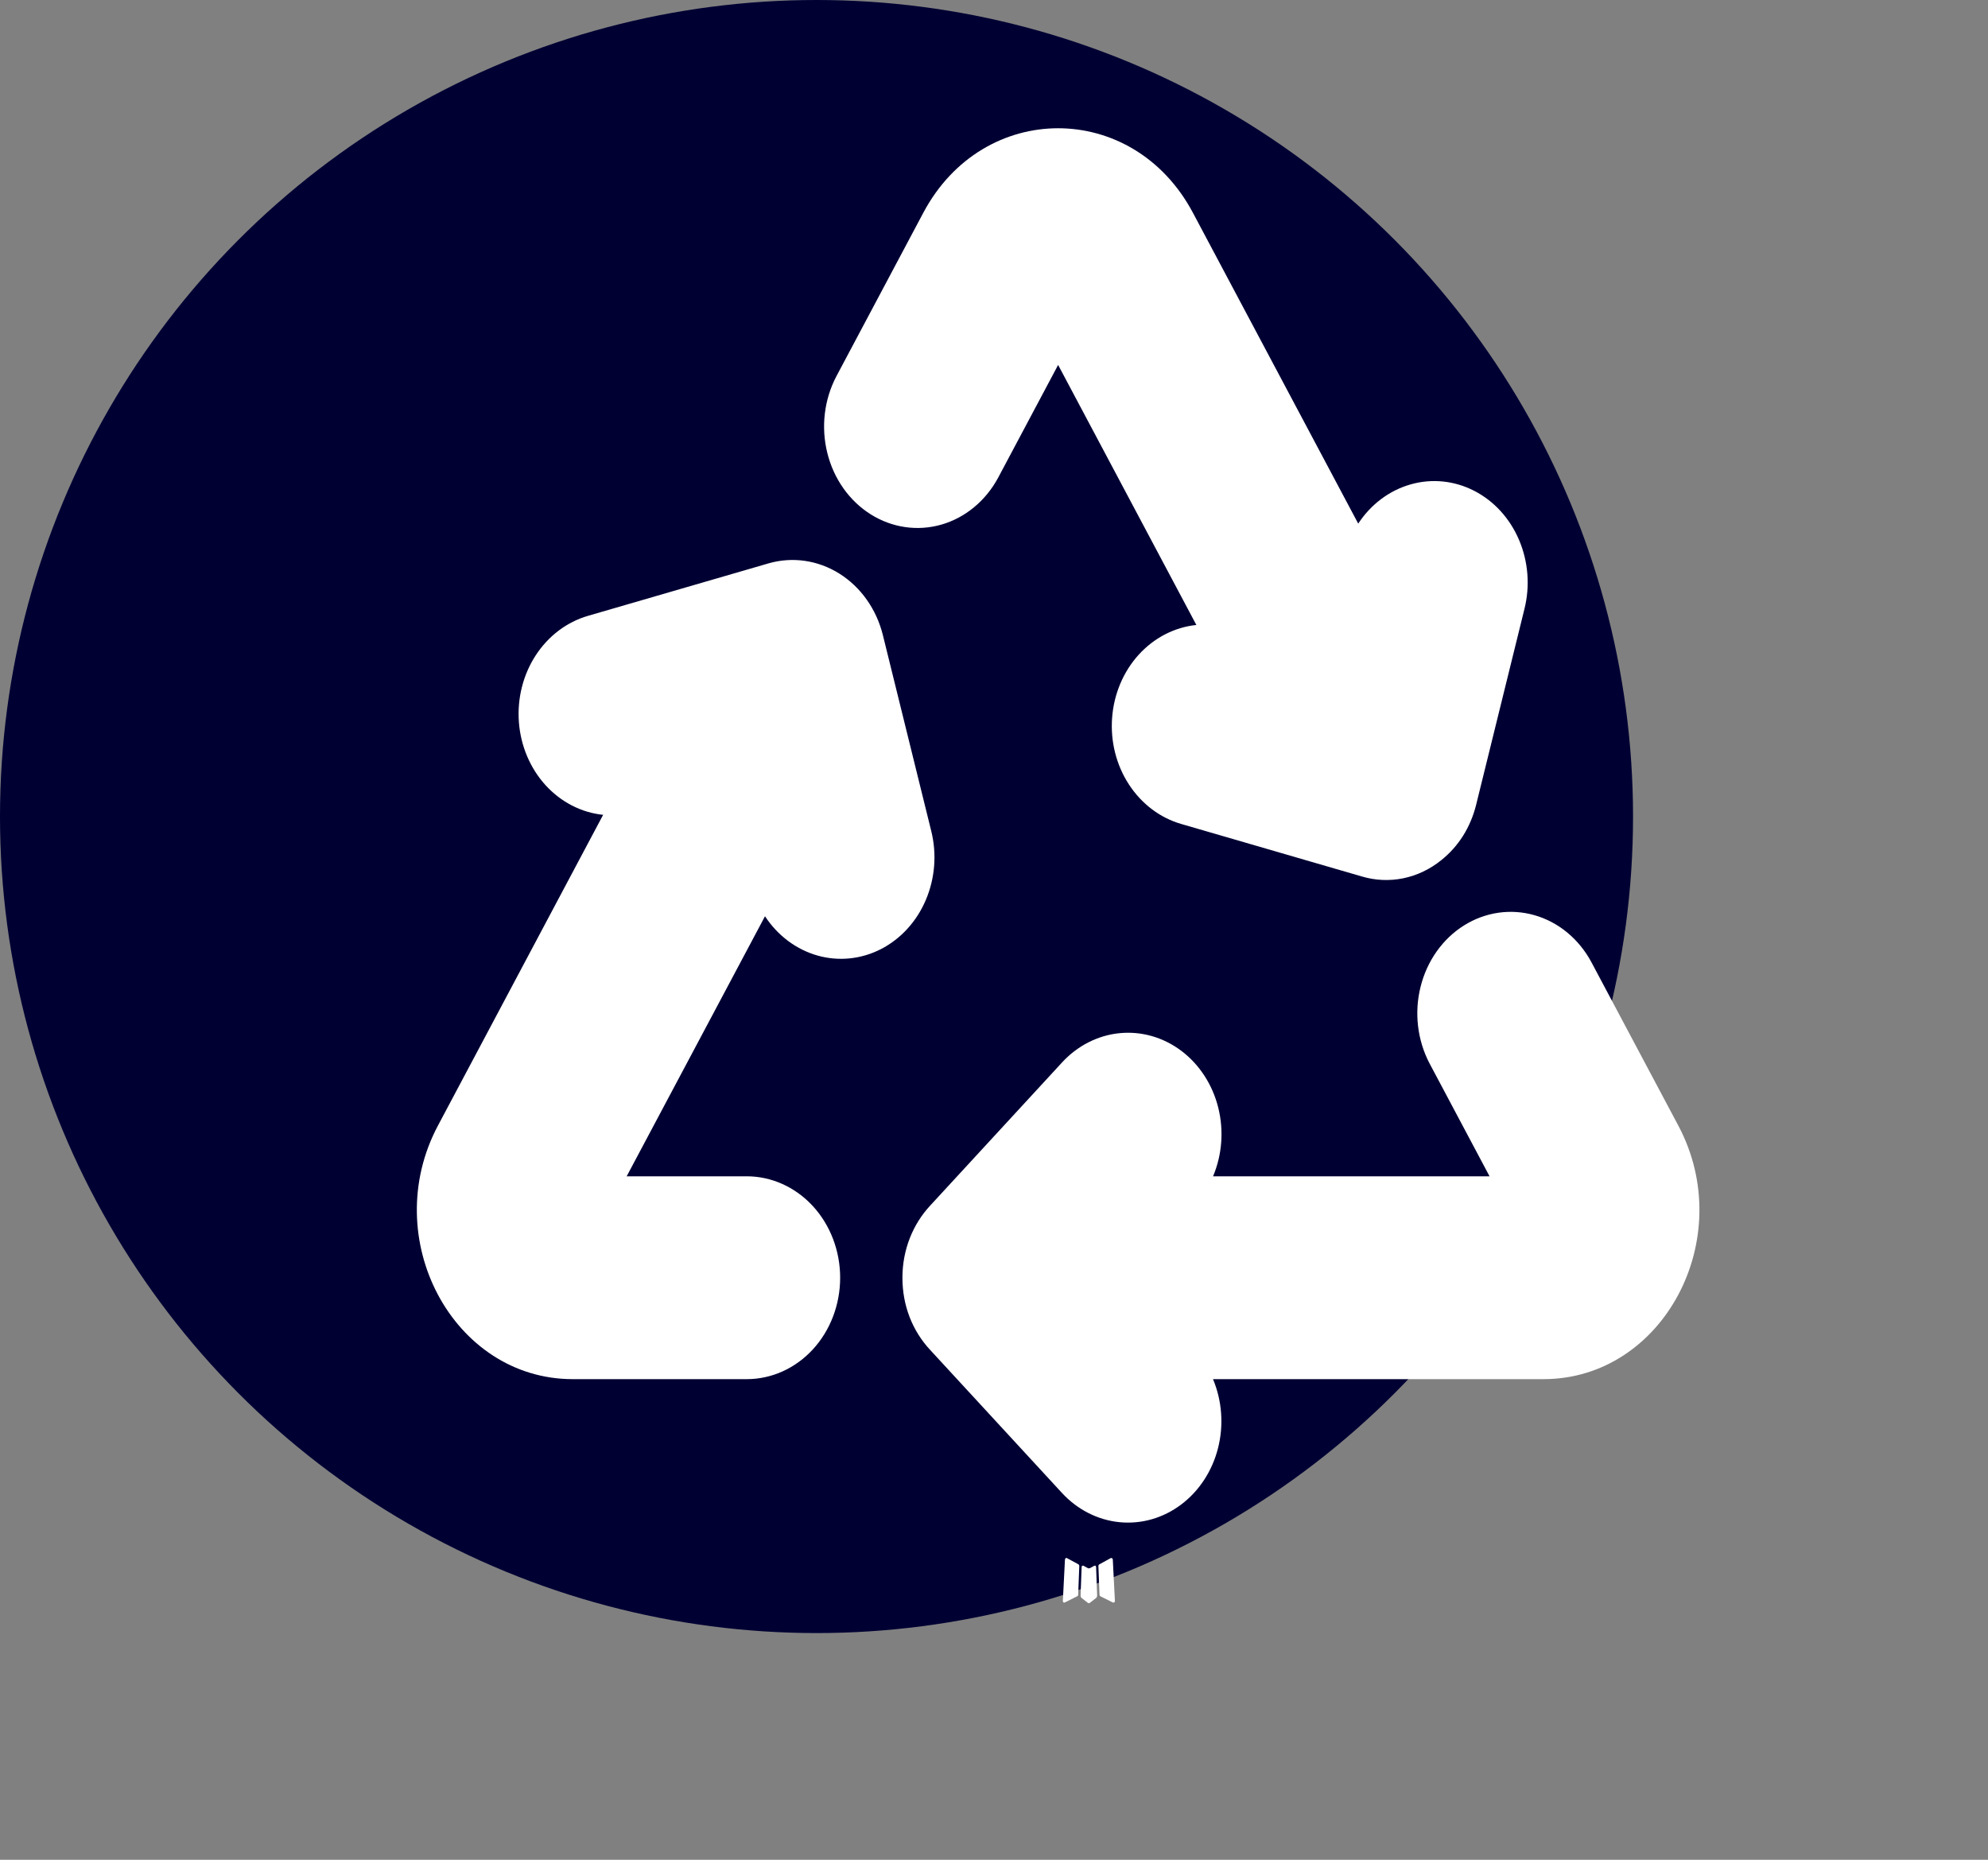 <svg width="62" height="58" viewBox="0 0 62 58" fill="none" xmlns="http://www.w3.org/2000/svg">
<rect x="0" y="0" width="62" height="58" fill="#808080" stroke="none"/>
<circle cx="25.465" cy="25.465" r="25.465" fill="#000033"/>
<path fill-rule="evenodd" clip-rule="evenodd" d="M34.153 48.827L34.13 48.831L33.992 48.905L33.953 48.913L33.926 48.905L33.788 48.829C33.767 48.824 33.752 48.828 33.741 48.842L33.733 48.863L33.7 49.766L33.71 49.808L33.73 49.835L33.932 49.991L33.961 49.999L33.984 49.991L34.186 49.835L34.209 49.801L34.217 49.766L34.184 48.865C34.179 48.843 34.169 48.83 34.153 48.827ZM34.666 48.589L34.639 48.593L34.281 48.789L34.262 48.81L34.256 48.833L34.291 49.74L34.301 49.766L34.316 49.782L34.706 49.976C34.731 49.983 34.75 49.978 34.763 49.959L34.771 49.93L34.705 48.635C34.698 48.608 34.685 48.593 34.666 48.589ZM33.277 48.593C33.269 48.587 33.258 48.586 33.248 48.588C33.239 48.59 33.23 48.597 33.225 48.606L33.213 48.635L33.147 49.93C33.148 49.955 33.159 49.972 33.18 49.98L33.209 49.976L33.599 49.78L33.619 49.763L33.625 49.74L33.66 48.833L33.654 48.808L33.635 48.787L33.277 48.593Z" fill="white"/>
<path fill-rule="evenodd" clip-rule="evenodd" d="M37.204 6.636C35.336 3.121 30.663 3.121 28.795 6.636L26.082 11.739C25.701 12.466 25.601 13.325 25.803 14.132C26.004 14.938 26.491 15.624 27.157 16.042C27.824 16.46 28.615 16.574 29.359 16.361C30.102 16.147 30.738 15.623 31.127 14.902L33 11.381L37.311 19.491C36.631 19.561 35.995 19.889 35.514 20.417C35.034 20.945 34.74 21.64 34.684 22.38C34.627 23.119 34.812 23.857 35.207 24.463C35.601 25.07 36.179 25.506 36.839 25.697L42.468 27.333C42.89 27.459 43.333 27.479 43.763 27.391C44.193 27.303 44.599 27.109 44.95 26.825C45.482 26.399 45.859 25.813 46.037 25.096L47.544 18.987C47.722 18.271 47.661 17.51 47.374 16.837C47.087 16.164 46.592 15.622 45.974 15.306C45.357 14.989 44.656 14.918 43.995 15.106C43.334 15.293 42.755 15.726 42.359 16.33L37.204 6.636ZM13.658 35.104L18.81 25.412C18.13 25.342 17.494 25.014 17.013 24.486C16.533 23.958 16.239 23.263 16.183 22.524C16.127 21.784 16.312 21.046 16.706 20.44C17.1 19.834 17.678 19.397 18.338 19.206L23.967 17.57C24.713 17.355 25.507 17.469 26.176 17.888C26.844 18.307 27.333 18.996 27.534 19.805L29.043 25.918C29.221 26.634 29.16 27.395 28.873 28.068C28.587 28.741 28.091 29.283 27.473 29.6C26.856 29.916 26.155 29.987 25.494 29.8C24.834 29.612 24.254 29.179 23.858 28.575L19.544 36.685H23.289C24.061 36.685 24.802 37.019 25.349 37.612C25.895 38.205 26.202 39.01 26.202 39.848C26.202 40.687 25.895 41.492 25.349 42.085C24.802 42.678 24.061 43.011 23.289 43.011H17.862C14.124 43.011 11.789 38.619 13.658 35.104ZM49.628 30.001C49.239 29.28 48.603 28.756 47.86 28.543C47.116 28.329 46.325 28.444 45.658 28.861C44.992 29.279 44.505 29.966 44.304 30.772C44.102 31.578 44.202 32.438 44.583 33.164L46.455 36.685H37.832C38.116 36.01 38.172 35.248 37.991 34.533C37.81 33.818 37.403 33.194 36.841 32.771C36.28 32.349 35.599 32.154 34.918 32.221C34.238 32.288 33.6 32.613 33.118 33.139L29.012 37.596C28.476 38.17 28.144 38.967 28.144 39.848C28.144 40.717 28.455 41.506 29.012 42.103L33.118 46.558C33.601 47.082 34.238 47.406 34.917 47.472C35.597 47.539 36.277 47.344 36.838 46.921C37.399 46.499 37.806 45.876 37.987 45.162C38.168 44.447 38.113 43.686 37.83 43.011H48.137C51.875 43.011 54.212 38.619 52.342 35.104L49.628 30.001Z" fill="white"/>
</svg>
